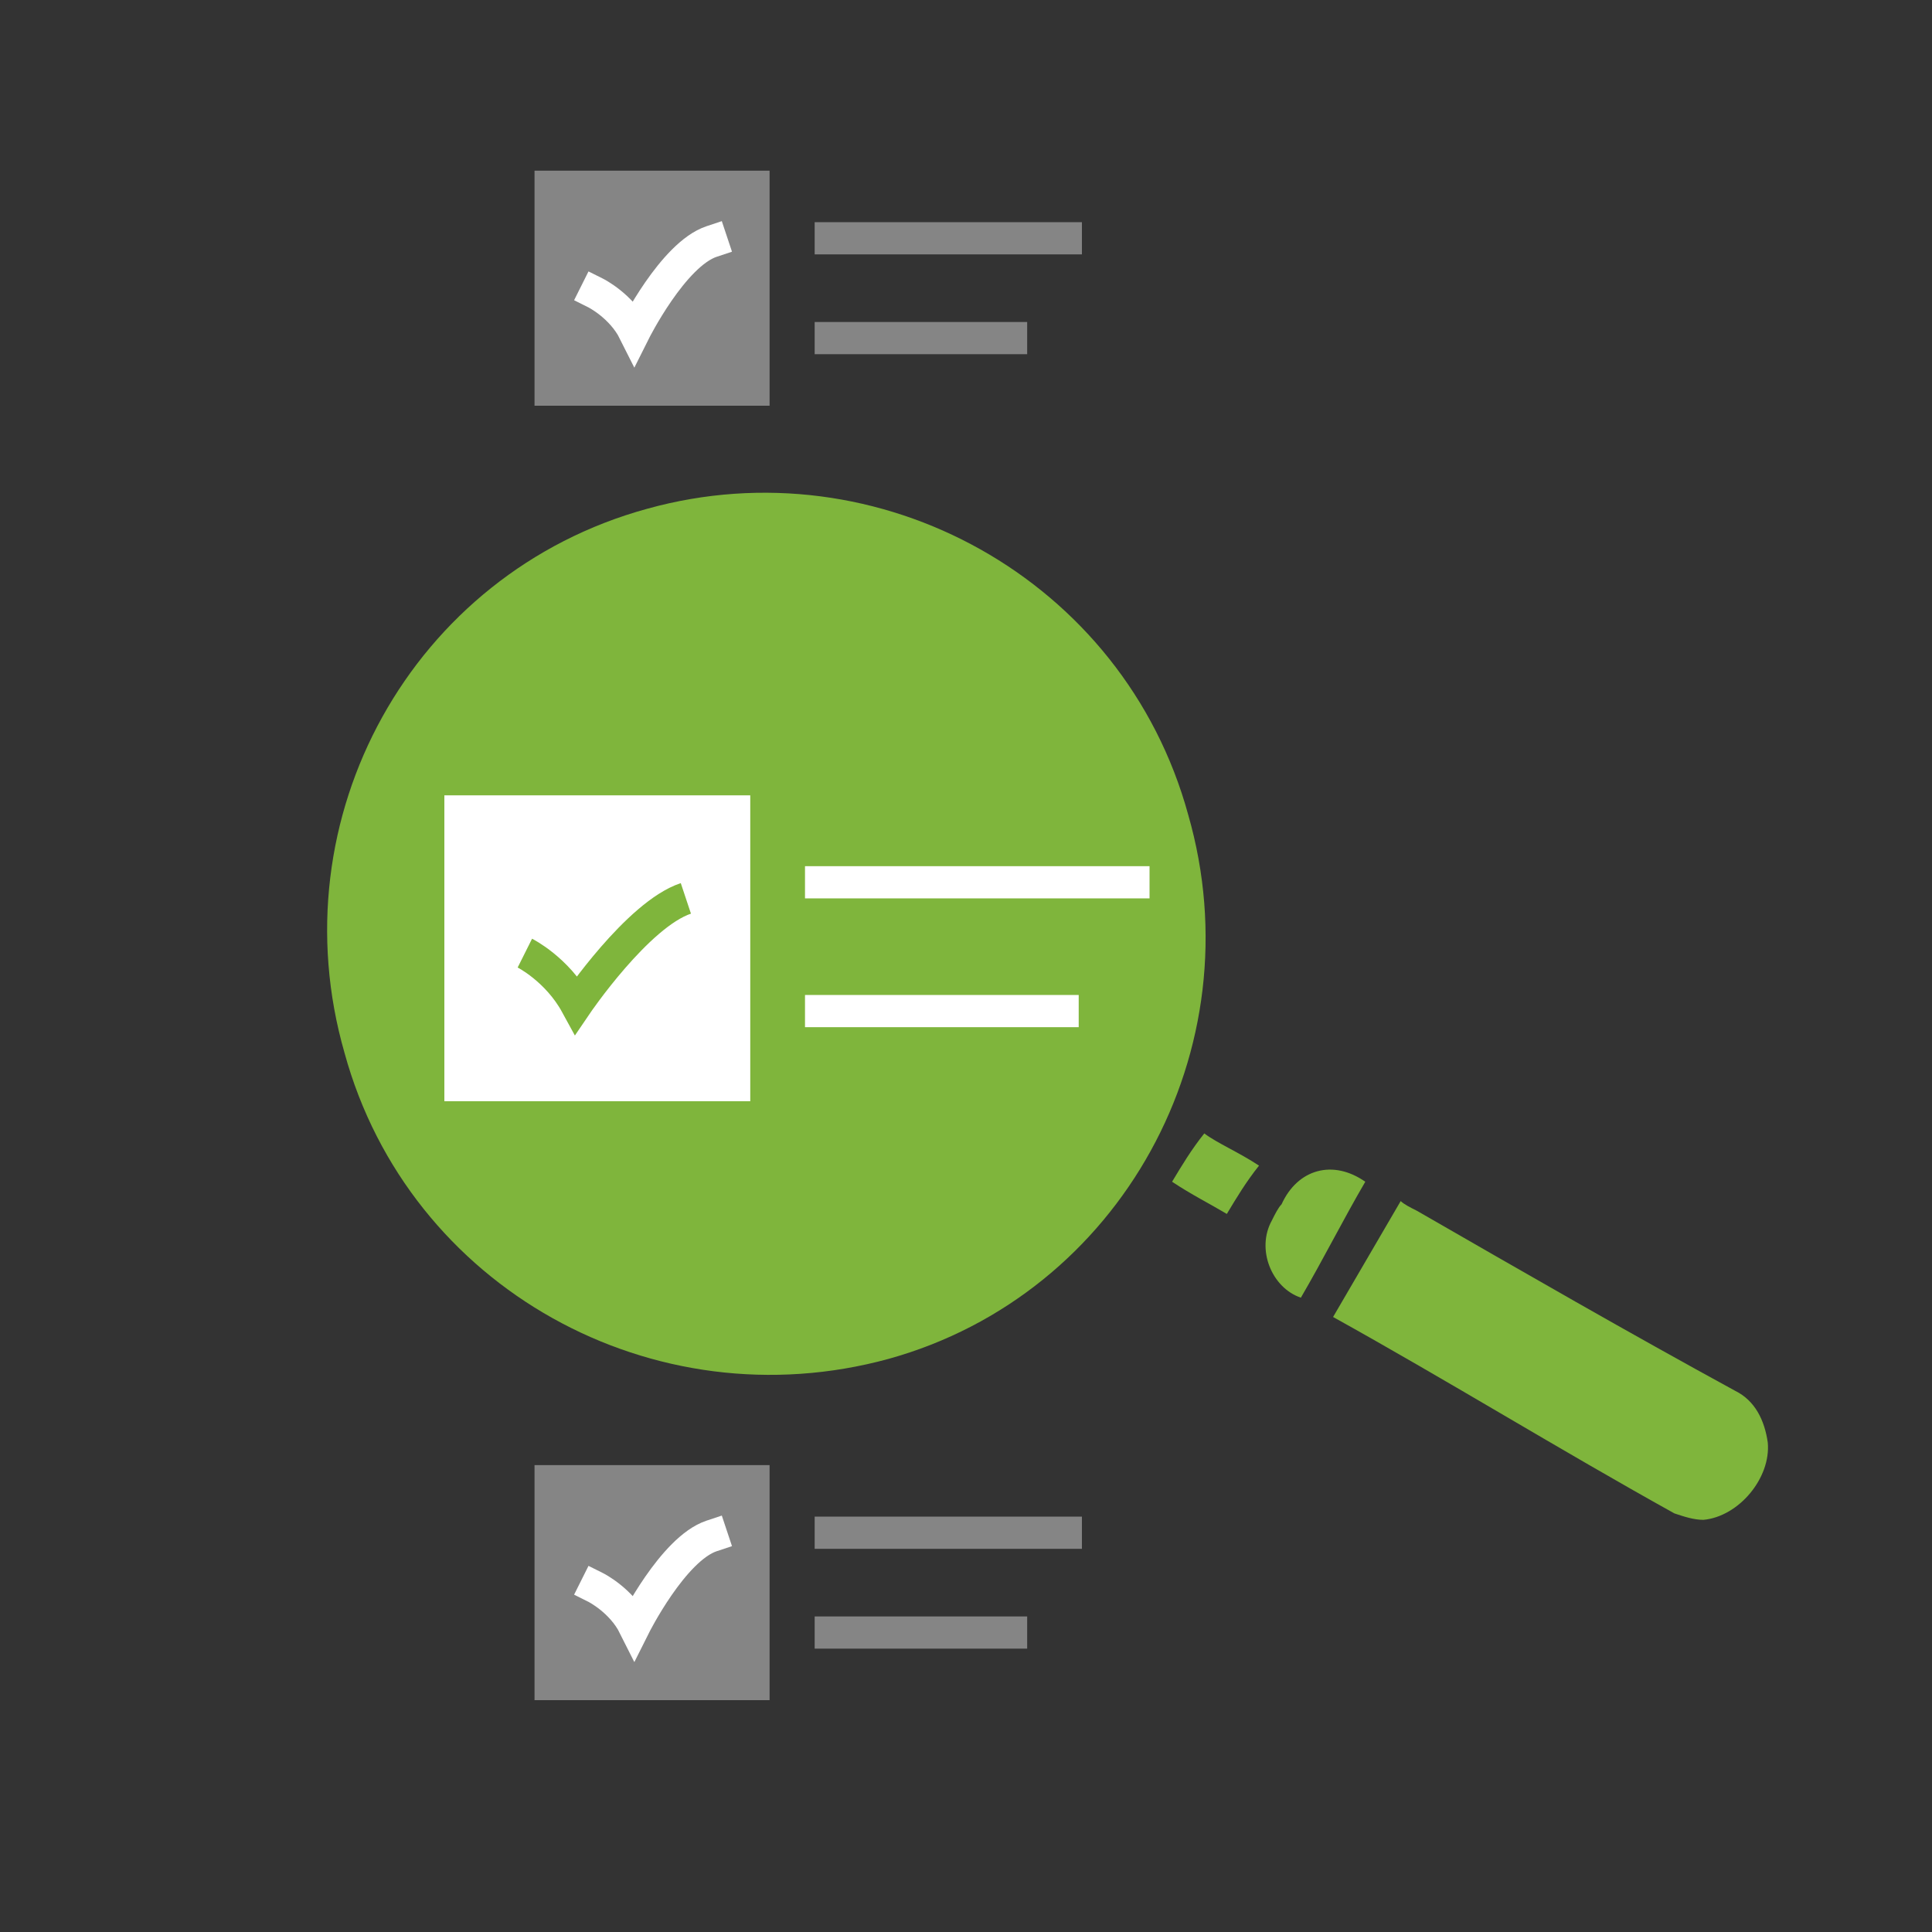 <?xml version="1.0" encoding="utf-8"?>
<!-- Generator: Adobe Illustrator 26.3.1, SVG Export Plug-In . SVG Version: 6.00 Build 0)  -->
<svg version="1.1" id="Layer_1" xmlns="http://www.w3.org/2000/svg" xmlns:xlink="http://www.w3.org/1999/xlink" x="0px" y="0px"
	 viewBox="0 0 60 60" style="enable-background:new 0 0 60 60;" xml:space="preserve">
<rect x="0" y="0" width="60" height="60" fill="#333333" stroke="none"/>
<style type="text/css">
	.st0{fill:none;stroke:#7FB53C;stroke-linecap:round;stroke-linejoin:round;stroke-miterlimit:10;}
	.st1{fill:#858584;}
	.st2{fill:none;stroke:#7FB43C;stroke-miterlimit:10;}
	.st3{fill:none;stroke:#858584;stroke-miterlimit:10;}
	.st4{fill:none;stroke:#858584;stroke-linecap:round;stroke-miterlimit:10;}
	.st5{fill:none;stroke:#858584;stroke-linecap:round;stroke-linejoin:round;stroke-miterlimit:10;}
	.st6{fill:#FFFFFF;stroke:#858585;stroke-miterlimit:10;}
	.st7{fill:#7FB53C;}
	.st8{fill:#FFFFFF;}
	.st9{fill:none;stroke:#FFFFFF;stroke-miterlimit:10;}
	.st10{fill:none;stroke:#7FB53C;stroke-miterlimit:10;}
	.st11{fill:#858585;}
	.st12{fill:none;stroke:#858585;stroke-miterlimit:10;}
	.st13{fill:none;stroke:#FFFFFF;stroke-linecap:square;stroke-miterlimit:10;}
</style>
<g>
	<path class="st0" d="M-141.3,45.3h-45.5c-1.7,0-3-1.3-3-3V13.1c0-1.7,1.3-3,3-3h45.5c1.7,0,3,1.3,3,3v29.2
		C-138.3,44-139.6,45.3-141.3,45.3z"/>
	<line class="st0" x1="-189.8" y1="15" x2="-138.7" y2="15"/>
</g>
<g>
	<rect x="-186" y="11.9" class="st1" width="1.5" height="1.5"/>
	<rect x="-183.3" y="11.9" class="st1" width="1.5" height="1.5"/>
	<rect x="-180.7" y="11.9" class="st1" width="1.5" height="1.5"/>
</g>
<path class="st2" d="M-165.7,37.8c1.6-2.1,2.6-4.6,2.6-7.4c0-6.7-5.4-12.1-12.1-12.1s-12.1,5.4-12.1,12.1c0,2.8,1,5.4,2.6,7.4
	H-165.7z"/>
<g>
	<circle class="st1" cx="-175.3" cy="31.2" r="2.6"/>
	<path class="st1" d="M-175.3,29.9L-175.3,29.9c-0.5,0-0.9-0.4-0.9-0.9v-6.9c0-0.5,0.4-0.9,0.9-0.9l0,0c0.5,0,0.9,0.4,0.9,0.9V29
		C-174.4,29.5-174.8,29.9-175.3,29.9z"/>
</g>
<g>
	<path class="st1" d="M-172.2,25.7L-172.2,25.7c-0.4-0.2-0.6-0.8-0.3-1.2l0.9-1.6c0.2-0.4,0.8-0.6,1.2-0.3l0,0
		c0.4,0.2,0.6,0.8,0.3,1.2l-0.9,1.6C-171.2,25.8-171.7,26-172.2,25.7z"/>
	<path class="st1" d="M-169.9,28L-169.9,28c-0.3-0.4-0.2-1,0.3-1.2l1.5-1c0.4-0.3,1-0.2,1.2,0.3l0,0c0.3,0.4,0.2,1-0.3,1.2l-1.5,1
		C-169,28.6-169.6,28.5-169.9,28z"/>
	<path class="st1" d="M-178.5,25.7L-178.5,25.7c0.4-0.2,0.6-0.8,0.3-1.2l-0.9-1.6c-0.2-0.4-0.8-0.6-1.2-0.3l0,0
		c-0.4,0.2-0.6,0.8-0.3,1.2l0.9,1.6C-179.5,25.8-178.9,26-178.5,25.7z"/>
	<path class="st1" d="M-180.8,28L-180.8,28c0.3-0.4,0.2-1-0.3-1.2l-1.5-1c-0.4-0.3-1-0.2-1.2,0.3l0,0c-0.3,0.4-0.2,1,0.3,1.2l1.5,1
		C-181.6,28.6-181.1,28.5-180.8,28z"/>
	<path class="st1" d="M-169,31.1L-169,31.1c0-0.5,0.4-0.9,0.9-0.9h1.8c0.5,0,0.9,0.4,0.9,0.9l0,0c0,0.5-0.4,0.9-0.9,0.9h-1.8
		C-168.6,32-169,31.6-169,31.1z"/>
	<path class="st1" d="M-185.3,31.1L-185.3,31.1c0-0.5,0.4-0.9,0.9-0.9h1.8c0.5,0,0.9,0.4,0.9,0.9l0,0c0,0.5-0.4,0.9-0.9,0.9h-1.8
		C-184.9,32-185.3,31.6-185.3,31.1z"/>
</g>
<g>
	<polyline class="st3" points="-158.6,25.3 -158.6,37.6 -140.1,37.6 	"/>
	<polyline class="st4" points="-158.6,34.8 -151.3,28.5 -147.7,32.2 -141.4,25.9 	"/>
	<polyline class="st5" points="-144.7,25.4 -140.8,25.3 -141,29 	"/>
	<line class="st4" x1="-154.1" y1="35.2" x2="-154.1" y2="37.5"/>
	<line class="st4" x1="-150.4" y1="34.6" x2="-150.4" y2="37.5"/>
	<line class="st4" x1="-146.9" y1="35.6" x2="-146.9" y2="37.5"/>
	<line class="st4" x1="-143.3" y1="32.1" x2="-143.3" y2="37.4"/>
</g>
<g>
	<path class="st6" d="M-169.2,45.6c0-3.6,2.9-6.6,6.5-6.6c3.6,0,6.5,3,6.5,6.6s-2.9,6.5-6.5,6.5C-166.2,52.2-169.2,49.2-169.2,45.6z
		"/>
	<path class="st1" d="M-156.1,53.4c0.5-0.5,0.9-0.9,1.4-1.4c0.1,0.1,0.1,0.1,0.2,0.2c1.3,1.3,2.5,2.6,3.8,3.9
		c0.2,0.2,0.3,0.5,0.2,0.8c-0.1,0.5-0.7,0.9-1.2,0.8c-0.1,0-0.3-0.1-0.4-0.2C-153.4,56.2-154.8,54.8-156.1,53.4L-156.1,53.4z"/>
	<path class="st1" d="M-155.1,51.6c-0.5,0.5-0.9,0.9-1.4,1.4c-0.4-0.2-0.4-0.9-0.1-1.2c0.1-0.1,0.1-0.1,0.2-0.2
		C-156,51.1-155.5,51.2-155.1,51.6z"/>
	<path class="st1" d="M-156.6,50.9c-0.2,0.2-0.4,0.4-0.7,0.6c-0.2-0.2-0.4-0.4-0.7-0.7c0.2-0.2,0.4-0.4,0.6-0.6
		C-157,50.5-156.8,50.7-156.6,50.9z"/>
</g>
<g>
	<path class="st7" d="M10.7,32.7c-2.1-7.3,2.1-14.9,9.4-16.9c7.2-2,14.8,2.2,16.8,9.5c2.1,7.3-2.1,14.9-9.3,16.9
		C20.3,44.2,12.7,40,10.7,32.7z"/>
	<path class="st7" d="M41.4,40.9c0.7-1.2,1.4-2.4,2.1-3.6c0.1,0.1,0.3,0.2,0.5,0.3c3.3,1.9,6.6,3.8,9.9,5.6c0.6,0.3,0.9,0.9,1,1.6
		c0.1,1.1-0.9,2.3-2,2.4c-0.3,0-0.6-0.1-0.9-0.2C48.4,45,45,42.9,41.4,40.9C41.4,40.9,41.4,40.9,41.4,40.9z"/>
	<path class="st7" d="M42.4,36.7c-0.7,1.2-1.3,2.4-2,3.6c-0.9-0.3-1.4-1.5-0.9-2.4c0.1-0.2,0.2-0.4,0.3-0.5
		C40.3,36.3,41.4,36,42.4,36.7z"/>
	<path class="st7" d="M39.1,36.2c-0.4,0.5-0.7,1-1,1.5c-0.5-0.3-1.1-0.6-1.7-1c0.3-0.5,0.6-1,1-1.5C37.8,35.5,38.5,35.8,39.1,36.2z"
		/>
</g>
<g>
	<rect x="13.8" y="24.7" class="st8" width="9.5" height="9.5"/>
	<line class="st9" x1="25" y1="27.4" x2="35.7" y2="27.4"/>
	<line class="st9" x1="25" y1="31.4" x2="33.5" y2="31.4"/>
	<path class="st10" d="M16.3,29.6c0,0,1,0.5,1.6,1.6c0,0,1.9-2.8,3.4-3.3"/>
</g>
<g>
	<rect x="16.6" y="5.3" class="st11" width="7.3" height="7.3"/>
	<line class="st12" x1="25.3" y1="7.4" x2="33.6" y2="7.4"/>
	<line class="st12" x1="25.3" y1="10.5" x2="31.9" y2="10.5"/>
	<path class="st13" d="M18.5,9.1c0,0,0.8,0.4,1.2,1.2c0,0,1.2-2.4,2.4-2.8"/>
</g>
<g>
	<rect x="16.6" y="45.5" class="st11" width="7.3" height="7.3"/>
	<line class="st12" x1="25.3" y1="47.6" x2="33.6" y2="47.6"/>
	<line class="st12" x1="25.3" y1="50.7" x2="31.9" y2="50.7"/>
	<path class="st13" d="M18.5,49.3c0,0,0.8,0.4,1.2,1.2c0,0,1.2-2.4,2.4-2.8"/>
</g>
</svg>
